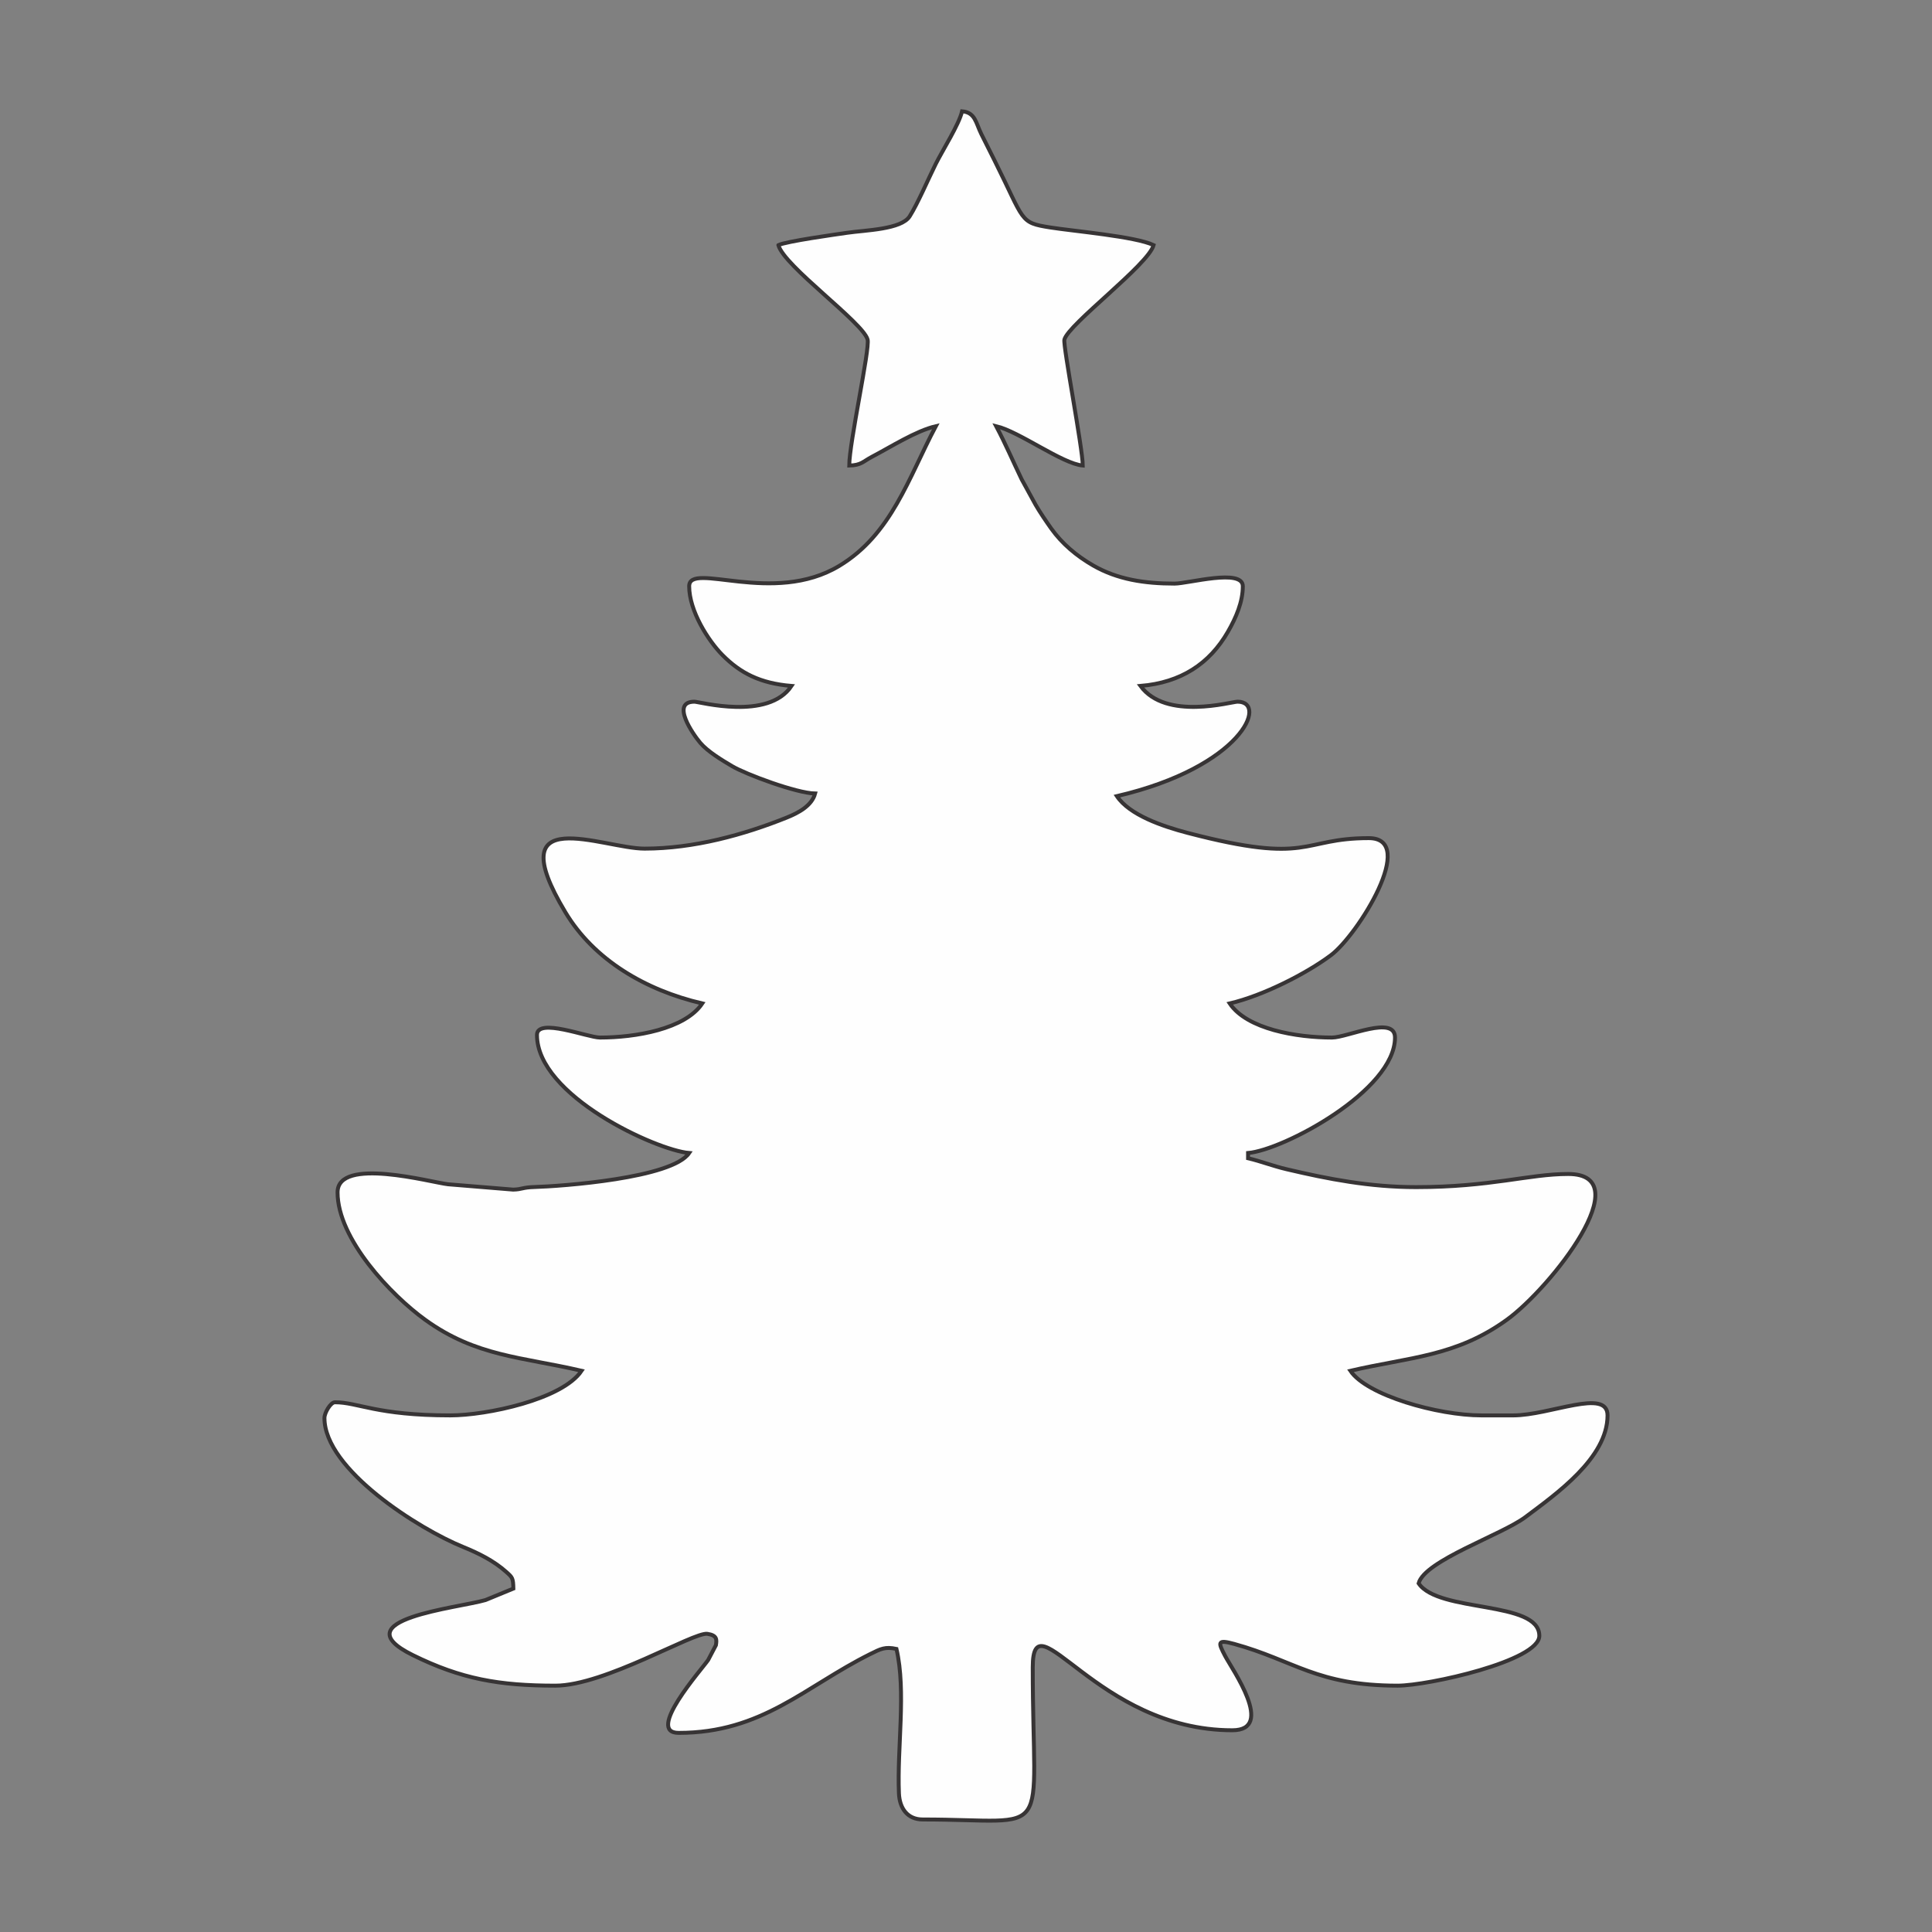 <?xml version="1.0" encoding="UTF-8"?>
<!DOCTYPE svg PUBLIC "-//W3C//DTD SVG 1.1//EN" "http://www.w3.org/Graphics/SVG/1.1/DTD/svg11.dtd">
<!-- Creator: CorelDRAW 2018 (64-Bit) -->
<svg xmlns="http://www.w3.org/2000/svg" xml:space="preserve" width="3.413in" height="3.413in" version="1.1" style="shape-rendering:geometricPrecision; text-rendering:geometricPrecision; image-rendering:optimizeQuality; fill-rule:evenodd; clip-rule:evenodd"
viewBox="0 0 3413.33 3413.33"
 xmlns:xlink="http://www.w3.org/1999/xlink">
 <rect x="0" y="0" width="3413.33" height="3413.33" fill="#808080" stroke="none"/>
 <defs>
  <style type="text/css">
   <![CDATA[
    .str0 {stroke:#373435;stroke-width:6.94;stroke-miterlimit:2.613}
    .fil0 {fill:none}
    .fil1 {fill:#FEFEFE}
   ]]>
  </style>
 </defs>
 <g id="Layer_x0020_1">
  <rect class="fil0" x="-0" y="-0" width="3413.33" height="3413.33"/>
  <path class="fil1 str0" d="M1375.21 433.09c9.88,37.01 149.83,136.85 157.61,166.89 4.26,16.4 -32.44,182.42 -32.44,222.52 21.33,-0.48 24.62,-7.39 40.14,-15.49 33.26,-17.37 77.57,-45.83 112.84,-54.05 -48.39,91.44 -78.17,190.97 -170.5,246.72 -117.15,70.74 -265.27,-8.54 -265.27,36.06 0,43.24 33.53,96.19 59.02,121.78 31.24,31.36 65.94,49.73 121.78,54.37 -41.3,61.67 -162.72,27.81 -171.53,27.81 -42.67,0 -2.41,57.83 10.53,72.92 13.04,15.21 37.63,30.09 56.25,41.09 23.95,14.16 113.06,47.5 146.46,48.24 -5.78,21.65 -29.54,34.2 -50.2,42.51 -75.59,30.42 -164.35,54.84 -251.12,54.84 -73.92,0 -257.91,-84.48 -140.02,112.19 50.6,84.41 141.69,137.95 242,161.31 -30.46,45.48 -118.27,60.27 -180.79,60.27 -21.44,0 -111.26,-35.81 -111.26,-4.64 0,107.58 211.31,203.82 268.87,208.61 -29.9,44.66 -226.08,58.76 -273.66,60.12 -21.27,0.61 -20.92,4.09 -37.2,4.56l-115.24 -9.44c-29.82,-3.38 -195.09,-49.26 -195.09,14.29 0,82.14 94.59,181.65 154.93,225.2 89.94,64.94 170.73,65.46 276.2,90.03 -34,50.77 -167.99,78.81 -231.79,78.81 -131.11,0 -162.65,-23.18 -203.98,-23.18 -7.63,0 -18.54,18.44 -18.54,27.81 0,90.88 167.02,196.18 245.04,227.8 27.03,10.96 54.44,24.58 76.31,44.22 10.82,9.71 12,10.7 12.42,29.31l-49.26 20.28c-48.2,14.16 -256.28,34.15 -128.51,97.22 85.85,42.37 152.94,54.02 251.94,54.02 87.22,0 244.35,-95.24 268.59,-91.57 17.27,2.62 16.7,10.11 15.06,20.09l-13.7 26.15c-11.45,16.72 -111.33,128.77 -52.07,128.77 147.33,0 222.54,-81.5 338.3,-139.22 18.84,-9.4 26.36,-13.38 46.48,-9.12 17.39,74.63 0.93,174.91 4.37,255.22 1.15,26.76 15.37,46.1 41.98,46.1 235.13,0 194.25,43.98 194.44,-269.15 0.08,-127.04 112.96,111.53 352.58,111.53 76.57,0 -0.68,-108.2 -12.8,-131.45 -12.24,-23.48 -14.6,-29.53 16.16,-21.06 106.44,29.3 145.92,73.71 288.7,73.71 53.46,0 250.33,-43.58 250.33,-88.08 0,-62.91 -178.06,-40.16 -213.25,-92.71 10.78,-40.34 146.71,-85.48 188.81,-117.15 53.36,-40.17 144.97,-104.13 144.97,-179.53 0,-48.69 -101.5,0 -166.89,0l-55.63 0c-77.37,0 -202.74,-35.43 -231.79,-78.81 104.27,-24.3 186,-24.9 276.2,-90.03 77.74,-56.13 236.11,-257.66 108.57,-257.66 -69.77,0 -136.08,23.19 -268.88,23.19 -81.77,0 -155.28,-14.32 -228.12,-31.48 -26.19,-6.17 -45.4,-14.12 -68.56,-19.52l0 -9.27c62.26,-5.18 259.6,-110.33 259.6,-203.97 0,-40.3 -84.36,0 -111.26,0 -62.53,0 -150.33,-14.78 -180.8,-60.27 59.05,-13.76 135.79,-52.94 178.94,-85.3 47.46,-35.58 154.41,-206.76 66.75,-206.76 -121.01,0 -101.15,48.01 -319.92,-9.22 -44.89,-11.75 -102.8,-31.63 -125.11,-64.96 220.73,-51.42 267.99,-166.89 213.24,-166.89 -11.19,0 -126.44,33.72 -171.52,-27.81 71.53,-5.95 122,-39.25 154.54,-95.79 14.31,-24.89 26.26,-52.6 26.26,-80.37 0,-31.89 -96.53,-4.64 -120.54,-4.64 -53.42,0 -101.07,-7.35 -144.04,-32.11 -29.34,-16.91 -54.89,-38.5 -73.91,-65.16 -8.58,-12.03 -20.31,-29.33 -27.58,-41.95l-24.61 -44.93c-16.24,-33.78 -28.44,-62.55 -45.07,-93.99 40.71,9.48 117.06,66.55 152.98,69.54 0,-29.76 -35.17,-212.03 -32.45,-222.52 7.05,-27.22 148.39,-132.34 157.62,-166.89 -31.79,-15.26 -141.17,-24.63 -182.14,-31.11 -55.54,-8.77 -44.91,-10.4 -99.09,-118.79 -8.66,-17.31 -14.59,-29.05 -23.18,-46.36 -9.72,-19.59 -10.6,-38.23 -34,-40.17 -5.47,23.5 -34.23,68.46 -46.35,92.71 -13.16,26.31 -31.64,69.81 -46.21,92.87 -14.74,23.33 -78.1,24.35 -110.06,29.01 -20.19,2.94 -107.89,15.12 -121.87,21.83z"/>
 </g>
</svg>
